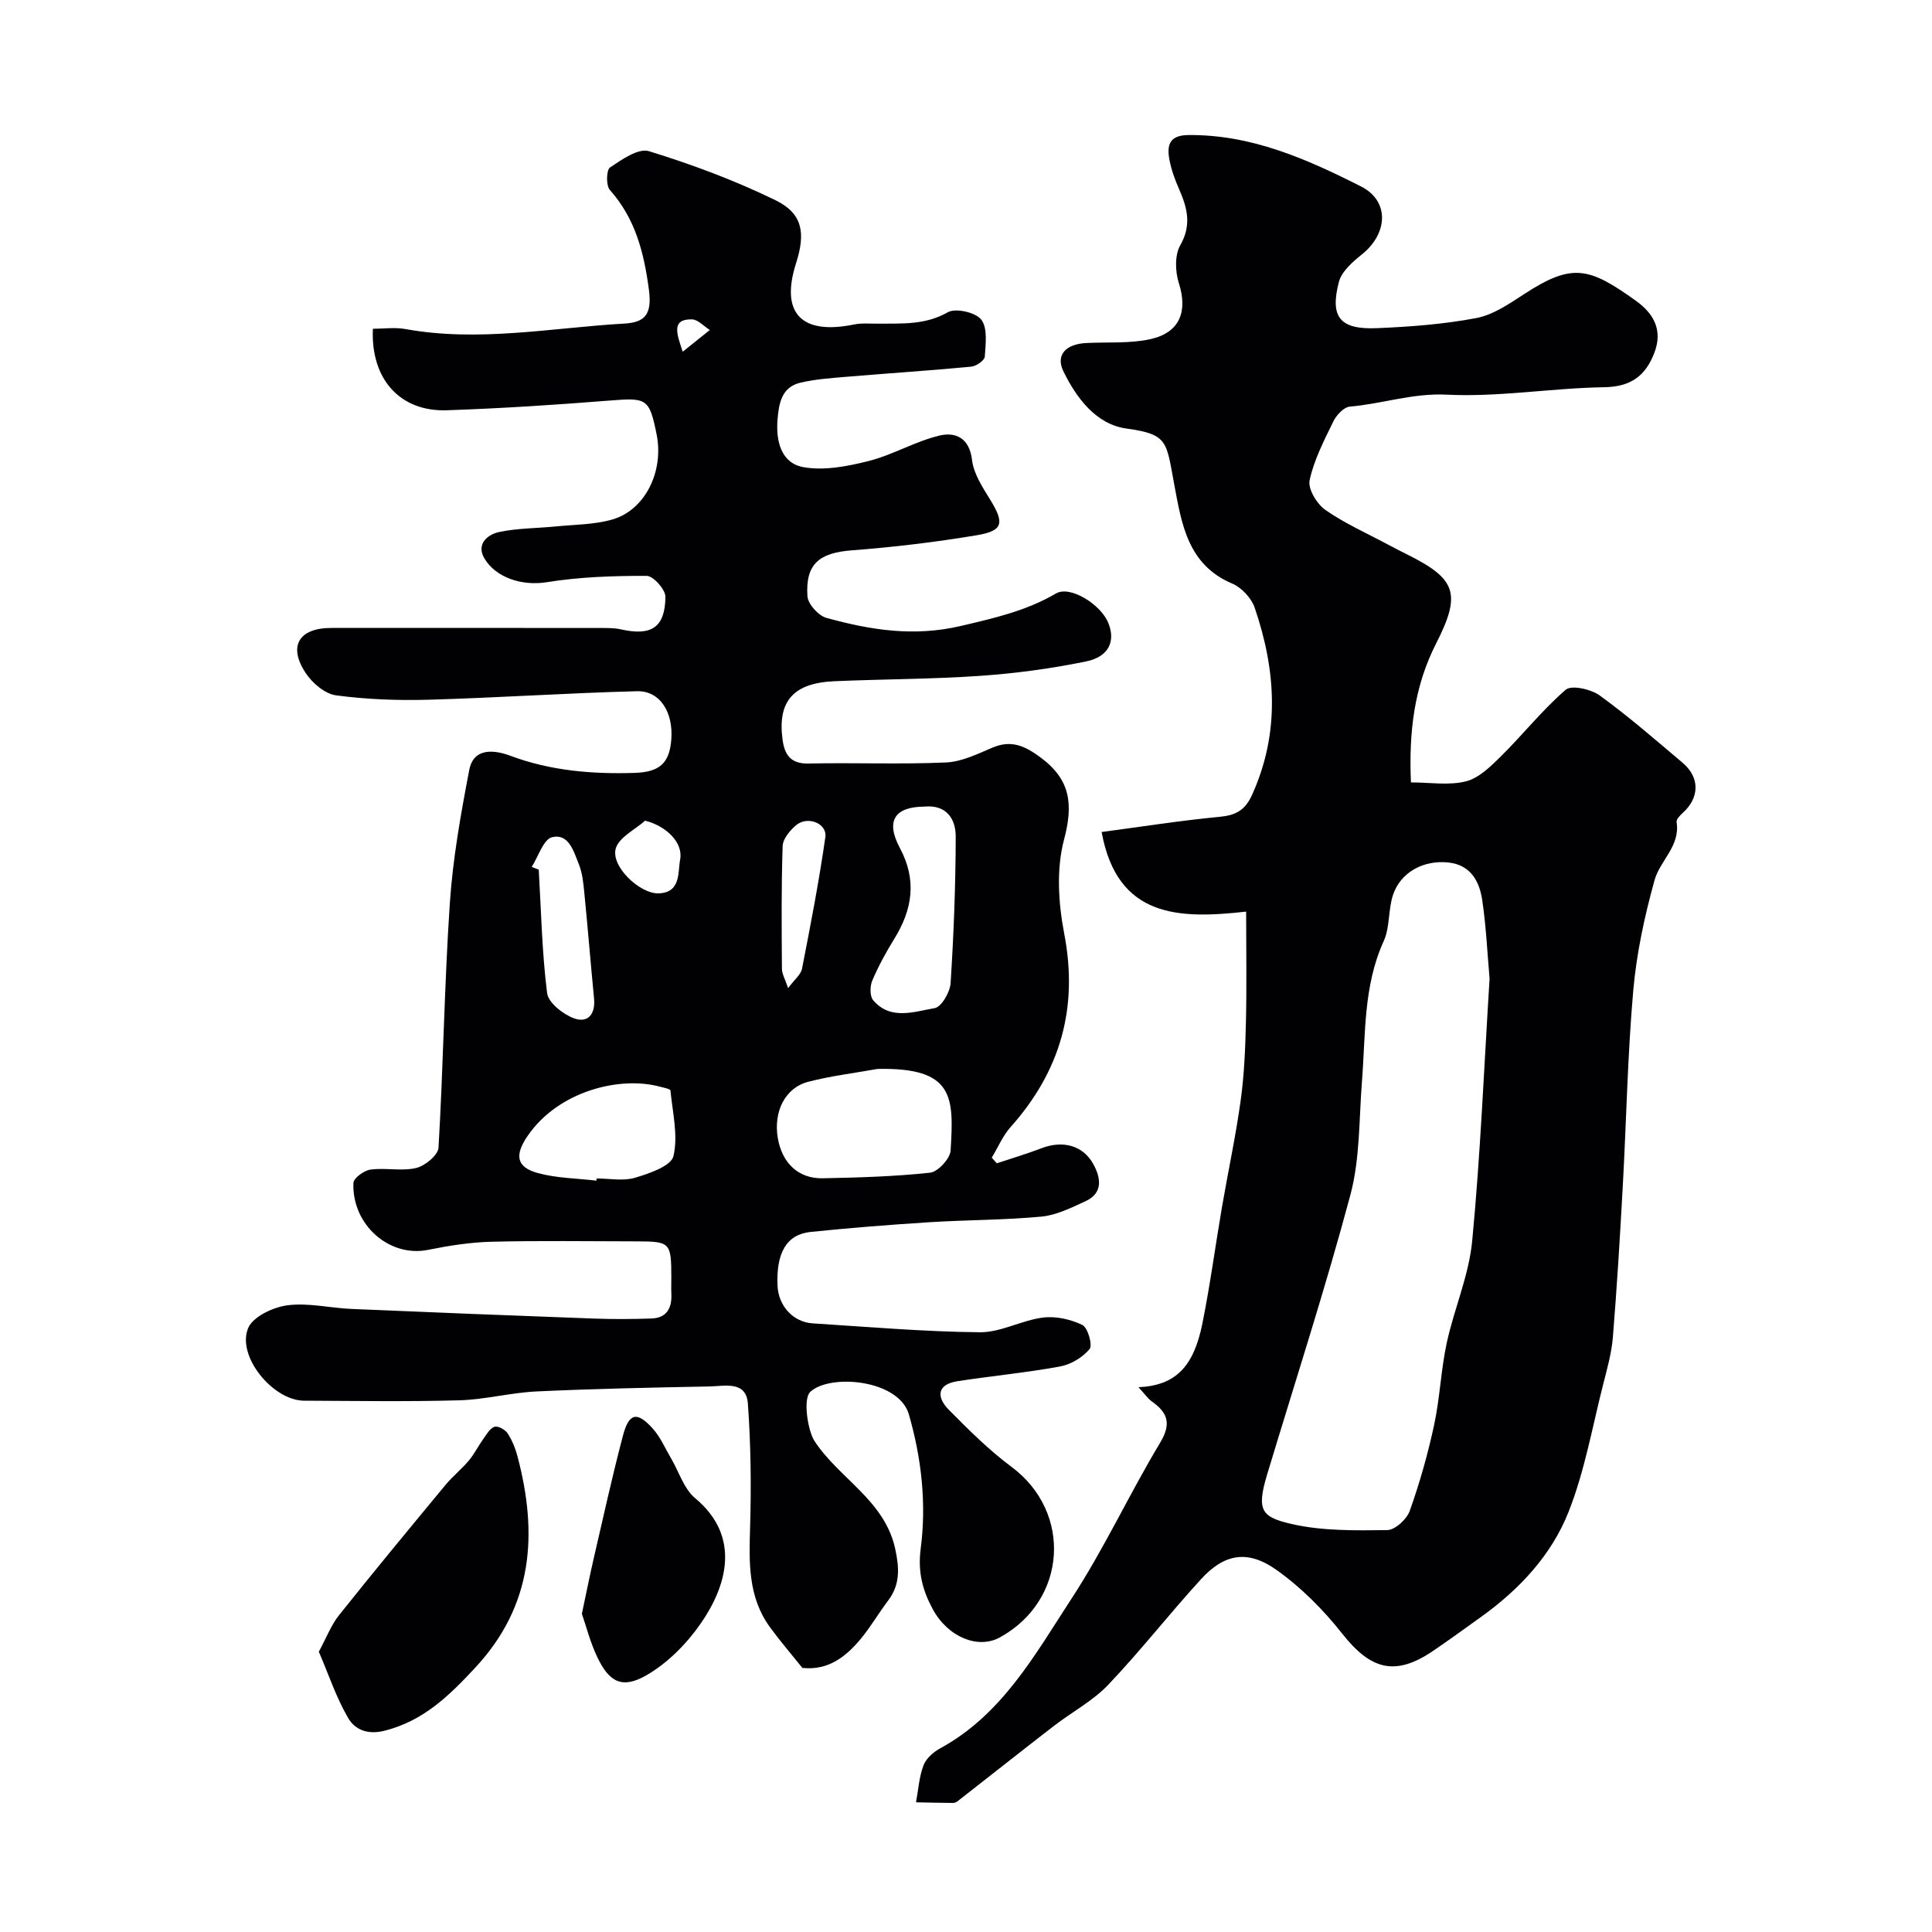 <svg enable-background="new 0 0 400 400" viewBox="0 0 400 400" xmlns="http://www.w3.org/2000/svg"><g fill="#010103"><path d="m166.12 345.32c-2.24-2.8-4.59-5.53-6.71-8.43-4.55-6.23-4.33-13.37-4.11-20.66.25-8.53.16-17.11-.46-25.62-.35-4.8-4.8-3.62-7.92-3.56-11.93.23-23.87.47-35.79 1.03-5.38.25-10.71 1.69-16.08 1.84-10.69.3-21.39.12-32.09.08-6.46-.02-14.04-9.27-11.57-15.06 1.01-2.36 5.16-4.3 8.1-4.69 4.31-.57 8.83.56 13.27.75 16.7.72 33.39 1.38 50.09 1.99 4.01.15 8.04.13 12.05-.01 3.11-.11 4.23-2.13 4.1-5.05-.05-1.16-.01-2.33-.01-3.5-.01-7.19-.22-7.41-7.26-7.42-10-.01-20-.17-29.99.08-4.39.11-8.8.81-13.12 1.68-7.99 1.62-15.78-5.18-15.45-13.85.04-1.01 2.21-2.6 3.55-2.77 3.11-.42 6.44.38 9.44-.33 1.84-.43 4.54-2.66 4.63-4.21.99-16.85 1.21-33.74 2.34-50.57.62-9.26 2.27-18.48 4.02-27.61.93-4.86 5.47-4.09 8.53-2.95 8.36 3.12 16.93 3.81 25.69 3.54 5.19-.16 7.25-2 7.62-6.96.42-5.63-2.37-10.07-7.1-9.95-14.37.37-28.73 1.35-43.11 1.76-6.41.18-12.89-.06-19.23-.91-2.28-.31-4.88-2.53-6.25-4.6-3.71-5.57-1.43-9.35 5.28-9.35 18.66-.01 37.33-.01 55.99.01 1.32 0 2.68-.01 3.96.28 6.33 1.42 9.16-.36 9.24-6.72.02-1.51-2.5-4.34-3.86-4.35-6.91-.02-13.9.21-20.71 1.31-5.19.83-10.51-.98-12.86-4.84-1.82-2.98.51-5.03 3.04-5.56 3.82-.8 7.81-.76 11.73-1.15 3.91-.39 7.96-.36 11.68-1.44 6.79-1.96 10.69-9.97 9.16-17.59-1.52-7.52-2.01-7.65-9.85-7.02-11.18.89-22.39 1.62-33.6 2-9.65.33-15.77-6.42-15.3-16.87 2.21 0 4.52-.34 6.7.05 15.23 2.77 30.29-.26 45.41-1.13 4.35-.25 5.71-2.04 5.03-7.09-1.04-7.72-2.81-14.64-8.08-20.58-.81-.91-.73-4.14.04-4.65 2.43-1.63 5.87-4.05 8.06-3.37 8.94 2.76 17.81 6.06 26.21 10.16 5.6 2.73 6.25 6.76 4.25 13.02-3.31 10.34 1.08 14.94 12 12.7 1.6-.33 3.32-.15 4.98-.17 4.91-.05 9.74.32 14.43-2.36 1.62-.92 5.77.02 6.93 1.53 1.35 1.74.9 5.06.73 7.66-.05.78-1.76 1.97-2.79 2.07-8.68.82-17.39 1.39-26.09 2.12-3.1.26-6.24.49-9.26 1.19-3.91.91-4.49 4.24-4.77 7.63-.37 4.52.77 9.05 5.36 9.87 4.33.77 9.18-.18 13.57-1.29 4.97-1.27 9.57-4.04 14.55-5.24 3.31-.8 6.25.41 6.79 5.06.34 2.87 2.21 5.67 3.79 8.26 2.94 4.79 2.68 6.39-2.84 7.31-8.54 1.43-17.18 2.46-25.82 3.12-6.73.51-9.65 2.79-9.21 9.5.11 1.63 2.28 4.04 3.94 4.49 9.12 2.5 18.02 3.97 27.91 1.65 6.93-1.63 13.48-3.12 19.63-6.72 2.86-1.67 9.24 2.2 10.83 6.15 1.51 3.76.1 6.97-4.65 7.94-7.17 1.47-14.49 2.46-21.79 2.97-10.07.7-20.2.68-30.29 1.12-8.49.37-11.78 4.12-10.74 12.03.4 3.03 1.57 5.1 5.35 5.01 9.49-.21 19.01.2 28.49-.22 3.27-.14 6.55-1.77 9.67-3.09 3.9-1.64 6.7-.32 9.9 2.04 6.24 4.6 6.82 9.71 4.87 17.06-1.61 6.07-1.17 13.11.04 19.4 2.97 15.42-.79 28.51-11.1 40.08-1.62 1.82-2.61 4.21-3.9 6.33.35.39.7.78 1.05 1.17 3.11-1.04 6.25-1.97 9.31-3.14 4.32-1.65 8.54-.6 10.68 3.32 1.52 2.78 2.1 5.97-1.65 7.68-2.91 1.33-5.96 2.87-9.05 3.17-7.73.73-15.53.68-23.28 1.17-8.2.52-16.39 1.17-24.57 2.01-4.96.51-7.14 4.32-6.84 11.13.18 4.17 3.21 7.54 7.29 7.8 11.53.73 23.06 1.73 34.6 1.84 4.33.04 8.63-2.48 13.05-3.04 2.66-.34 5.74.35 8.17 1.53 1.13.55 2.16 4.18 1.5 4.98-1.43 1.73-3.86 3.2-6.1 3.61-7.05 1.3-14.21 1.96-21.29 3.06-4.33.68-4.25 3.39-1.77 5.9 4.12 4.17 8.33 8.36 13.01 11.84 12.63 9.4 11.49 27.66-2.45 35.31-4.46 2.44-10.72 0-13.9-5.91-2.04-3.79-3.11-7.57-2.47-12.48 1.2-9.23.21-18.59-2.45-27.8-2.08-7.19-16.23-8.47-20.38-4.69-1.64 1.49-.49 8.18.84 10.21 5.1 7.79 14.54 12.26 16.72 22.35.84 3.91 1.05 7.33-1.45 10.65-1.87 2.48-3.46 5.17-5.39 7.59-3.17 3.93-6.93 6.98-12.39 6.38zm15.58-124.01c-4.79.86-9.66 1.44-14.36 2.66-4.81 1.25-7.24 6.2-6.3 11.67.88 5.17 4.27 8.41 9.3 8.31 7.42-.15 14.87-.36 22.24-1.16 1.62-.18 4.12-2.9 4.23-4.57.7-11.16.72-17.24-15.11-16.91zm-58.22 23.13c.02-.15.03-.3.05-.45 2.66 0 5.5.58 7.95-.15 2.95-.88 7.47-2.43 7.95-4.47 1-4.26-.18-9.04-.62-13.59-.03-.33-1.37-.58-2.13-.78-8.19-2.26-21.04.79-27.47 10.22-2.64 3.87-2.39 6.4 2.11 7.64 3.9 1.07 8.09 1.1 12.16 1.58zm67.88-77.44c-6.17.05-8.04 2.98-5.04 8.59 3.55 6.63 2.59 12.7-1.17 18.79-1.71 2.77-3.29 5.66-4.56 8.65-.49 1.16-.52 3.23.2 4.07 3.61 4.2 8.47 2.35 12.73 1.62 1.4-.24 3.17-3.3 3.29-5.16.65-10.09 1.04-20.21 1.06-30.31.02-3.7-1.91-6.7-6.51-6.25zm-81.28 12.49c.49.19.97.37 1.46.56.5 8.53.67 17.1 1.73 25.55.25 1.99 3.23 4.33 5.46 5.19 2.94 1.14 4.58-.76 4.26-4.07-.71-7.34-1.3-14.7-2.03-22.04-.19-1.93-.39-3.96-1.11-5.73-1.06-2.63-2.07-6.46-5.57-5.61-1.78.45-2.82 4.01-4.2 6.15zm53.09 25.09c1.32-1.78 2.64-2.79 2.88-4.02 1.77-9.06 3.53-18.12 4.83-27.25.4-2.83-3.65-4.45-6.03-2.48-1.29 1.07-2.76 2.84-2.81 4.33-.29 8.47-.21 16.95-.15 25.43 0 1.03.64 2.07 1.28 3.99zm-29.6-34.67c-2.1 1.87-5.31 3.38-6.06 5.68-1.18 3.65 4.93 9.56 8.94 9.37 4.56-.22 3.87-4.39 4.36-6.97.69-3.55-2.88-6.97-7.24-8.08zm7.78-97.09c1.87-1.5 3.74-3 5.61-4.5-1.23-.77-2.46-2.17-3.71-2.2-4.36-.08-3.11 3.05-1.9 6.7z"/><path d="m235.71 287.21c7.64-.36 11.41-4.17 13.23-13.18 1.61-7.99 2.68-16.09 4.06-24.13 1.27-7.39 2.86-14.73 3.88-22.15.74-5.37.95-10.83 1.08-16.26.17-7.3.04-14.6.04-22.75-13.74 1.53-26.66 1.42-29.92-16.48 8.12-1.08 16.27-2.37 24.47-3.15 3.34-.32 5.24-1.38 6.67-4.53 5.84-12.89 4.96-25.84.55-38.76-.68-2-2.72-4.18-4.66-5-9.23-3.9-10.47-12.39-11.99-20.48-1.67-8.92-1.22-10.42-9.88-11.61-6.28-.86-10.34-6.27-13.06-11.82-1.67-3.41.46-5.67 4.7-5.89 4.44-.23 9.01.14 13.29-.8 6.12-1.36 7.76-5.76 5.91-11.56-.77-2.4-.89-5.81.27-7.86 2.42-4.23 1.46-7.8-.25-11.68-.85-1.93-1.59-3.96-1.98-6.03-.55-2.94-.1-5.09 3.91-5.13 13.05-.13 24.56 4.98 35.75 10.64 5.96 3.02 5.56 9.74.24 14.03-1.94 1.56-4.25 3.55-4.82 5.75-1.9 7.34.24 9.89 7.94 9.56 6.87-.29 13.79-.81 20.52-2.09 3.5-.67 6.81-2.95 9.91-4.97 9.99-6.51 13.43-5.55 23.15 1.41 3.66 2.62 5.57 6.06 3.82 10.69-1.81 4.8-4.86 7.11-10.41 7.19-10.88.17-21.78 2.08-32.59 1.54-7.05-.35-13.38 1.9-20.09 2.48-1.24.11-2.77 1.76-3.4 3.07-1.92 3.94-4 7.95-4.91 12.17-.38 1.78 1.49 4.9 3.24 6.13 3.98 2.79 8.52 4.8 12.84 7.11 1.44.77 2.9 1.52 4.37 2.25 9.91 4.97 10.97 8.05 5.75 18.29-4.54 8.9-5.68 18.34-5.22 28.78 3.91 0 7.84.67 11.38-.22 2.67-.67 5.1-3.06 7.2-5.13 4.58-4.53 8.62-9.65 13.47-13.84 1.19-1.02 5.22-.12 7.02 1.18 5.97 4.33 11.55 9.19 17.19 13.96 3.58 3.02 3.5 7.19.07 10.31-.58.53-1.42 1.37-1.33 1.94.8 4.98-3.44 7.98-4.56 12.03-2.08 7.49-3.75 15.22-4.42 22.95-1.18 13.49-1.42 27.06-2.17 40.58-.57 10.37-1.2 20.74-2.04 31.1-.26 3.22-1.15 6.41-1.96 9.56-2.28 8.92-3.86 18.12-7.22 26.62-3.53 8.92-10.14 16.01-18.04 21.68-3.31 2.38-6.61 4.78-9.98 7.07-7.84 5.33-12.9 3.98-18.85-3.56-3.89-4.93-8.5-9.57-13.61-13.19-5.98-4.24-10.8-3.34-15.61 1.92-6.55 7.16-12.53 14.85-19.22 21.87-3.19 3.35-7.49 5.62-11.21 8.49-6.71 5.18-13.35 10.44-20.03 15.66-.24.19-.61.31-.92.31-2.54-.02-5.09-.08-7.63-.13.48-2.56.64-5.25 1.55-7.65.53-1.42 2.04-2.75 3.45-3.52 12.84-7 19.64-19.42 27.16-30.94 6.77-10.35 11.99-21.7 18.37-32.32 2.41-4 1.58-6.26-1.77-8.61-.82-.62-1.43-1.53-2.7-2.9zm72.69-84.57c-.45-5.15-.7-10.76-1.52-16.28-.57-3.85-2.36-7.25-6.92-7.78-5.2-.6-10.01 2.01-11.56 6.73-1.01 3.06-.61 6.67-1.92 9.54-4.24 9.32-3.73 19.24-4.5 29.03-.62 7.86-.39 15.98-2.39 23.49-5.2 19.44-11.42 38.61-17.24 57.89-2.27 7.53-1.16 8.85 5.17 10.29 6.35 1.44 13.11 1.32 19.69 1.24 1.63-.02 4.06-2.26 4.67-4 2.06-5.79 3.75-11.76 5.04-17.78 1.2-5.56 1.4-11.34 2.6-16.91 1.53-7.11 4.6-14.01 5.28-21.16 1.71-17.89 2.45-35.88 3.6-54.3z"/><path d="m66.01 341.97c1.57-2.89 2.54-5.5 4.18-7.56 7.24-9.09 14.65-18.04 22.06-26.99 1.48-1.78 3.33-3.26 4.82-5.03 1.13-1.35 1.92-2.97 2.95-4.41.69-.96 1.38-2.23 2.35-2.58.69-.25 2.22.58 2.72 1.35.95 1.46 1.64 3.17 2.08 4.87 4.18 15.93 3.24 30.7-8.72 43.59-5.42 5.84-10.75 11.08-18.84 13.12-3.58.9-6.13-.28-7.49-2.57-2.49-4.23-4.06-9.03-6.11-13.79z"/><path d="m120.47 334.12c.96-4.53 1.69-8.2 2.54-11.85 1.94-8.37 3.78-16.76 5.97-25.06 1.24-4.68 2.91-5.04 6.13-1.48 1.61 1.77 2.59 4.11 3.83 6.21 1.64 2.78 2.65 6.3 4.98 8.24 9.73 8.1 6.37 18.46 1.13 25.99-2.9 4.17-6.82 8.13-11.17 10.65-5.05 2.92-7.74 1.47-10.21-3.71-1.45-3.02-2.28-6.34-3.2-8.99z"/></g></svg>